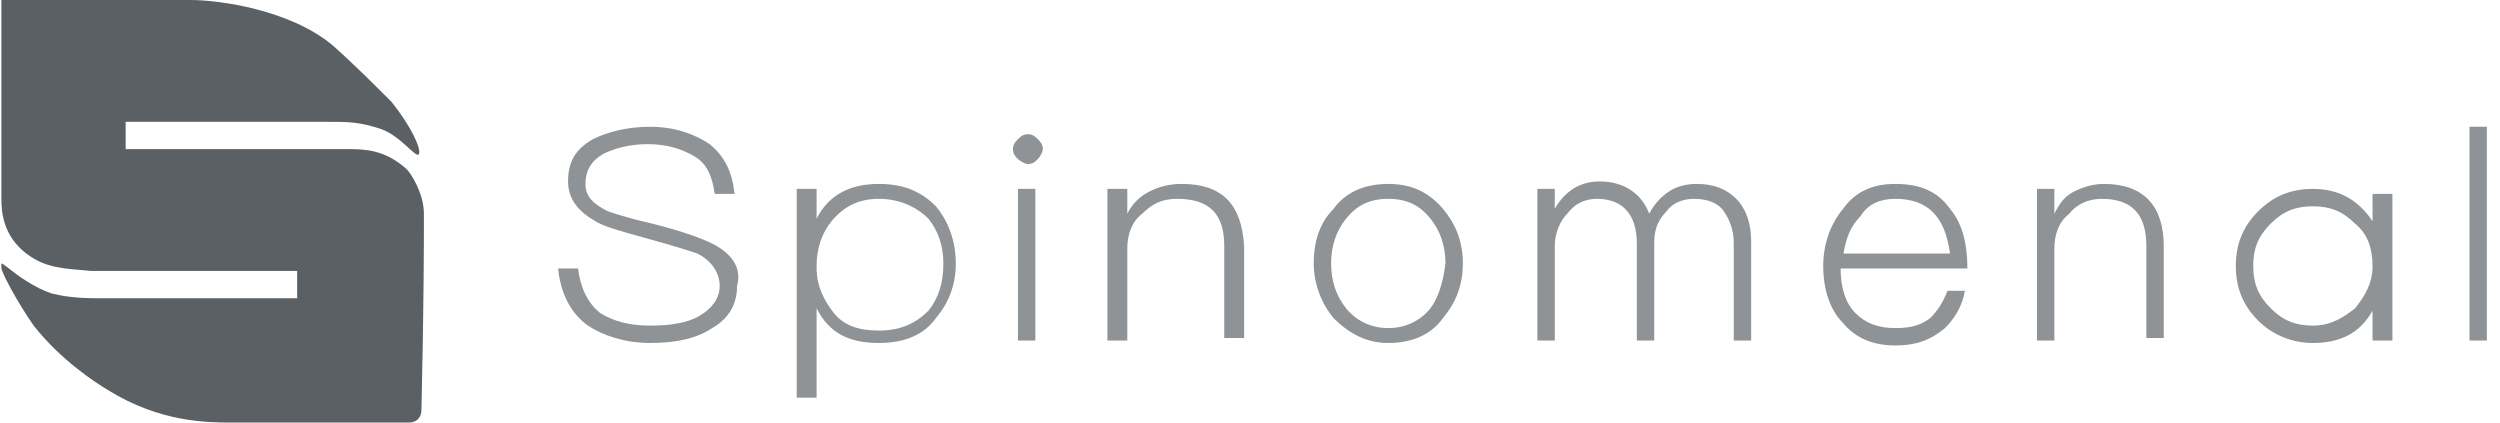 <?xml version="1.0" encoding="UTF-8"?> <svg xmlns="http://www.w3.org/2000/svg" width="142" height="24" viewBox="0 0 142 24" fill="none"><g clip-path="url(#clip0_2125_32892)"><path d="M24.078 12.141C24.078 11.012 23.372 9.882 23.09 9.6C21.819 8.471 20.69 8.471 19.701 8.471C18.854 8.471 14.619 8.471 7.137 8.471V6.918C13.772 6.918 17.584 6.918 18.431 6.918C19.843 6.918 20.407 6.918 21.678 7.341C22.807 7.765 23.654 9.035 23.796 8.753C23.937 8.471 23.372 7.2 22.242 5.788C21.395 4.941 19.984 3.529 18.854 2.541C16.454 0.565 12.501 0 10.807 0C7.701 0 4.172 0 0.078 0C0.078 7.059 0.078 10.729 0.078 11.294C0.078 12.141 0.219 13.412 1.49 14.4C2.619 15.247 3.607 15.247 5.16 15.388C6.713 15.388 10.666 15.388 16.878 15.388V16.941C9.537 16.941 5.725 16.941 5.584 16.941C4.172 16.941 3.466 16.8 2.901 16.659C2.478 16.518 1.913 16.235 1.49 15.953C0.784 15.529 0.219 14.965 0.078 14.965C-0.205 15.106 1.207 17.506 1.913 18.494C3.466 20.471 5.443 21.743 6.148 22.166C9.113 24.001 11.796 24.001 13.207 24.001C14.901 24.001 18.29 24.001 23.231 24.001C23.654 24.001 23.937 23.719 23.937 23.296C24.078 17.365 24.078 13.694 24.078 12.141Z" fill="url(#paint0_linear_2125_32892)"> </path><path d="M24.078 12.141C24.078 11.012 23.372 9.882 23.09 9.6C21.819 8.471 20.69 8.471 19.701 8.471C18.854 8.471 14.619 8.471 7.137 8.471V6.918C13.772 6.918 17.584 6.918 18.431 6.918C19.843 6.918 20.407 6.918 21.678 7.341C22.807 7.765 23.654 9.035 23.796 8.753C23.937 8.471 23.372 7.2 22.242 5.788C21.395 4.941 19.984 3.529 18.854 2.541C16.454 0.565 12.501 0 10.807 0C7.701 0 4.172 0 0.078 0C0.078 7.059 0.078 10.729 0.078 11.294C0.078 12.141 0.219 13.412 1.49 14.4C2.619 15.247 3.607 15.247 5.16 15.388C6.713 15.388 10.666 15.388 16.878 15.388V16.941C9.537 16.941 5.725 16.941 5.584 16.941C4.172 16.941 3.466 16.8 2.901 16.659C2.478 16.518 1.913 16.235 1.49 15.953C0.784 15.529 0.219 14.965 0.078 14.965C-0.205 15.106 1.207 17.506 1.913 18.494C3.466 20.471 5.443 21.743 6.148 22.166C9.113 24.001 11.796 24.001 13.207 24.001C14.901 24.001 18.29 24.001 23.231 24.001C23.654 24.001 23.937 23.719 23.937 23.296C24.078 17.365 24.078 13.694 24.078 12.141Z" fill="#5B6064"> </path><path fill-rule="evenodd" clip-rule="evenodd" d="M37.066 12.706C38.76 13.129 39.889 13.553 40.454 13.835C41.584 14.4 42.148 15.247 41.866 16.235C41.866 17.224 41.442 18.07 40.454 18.635C39.607 19.2 38.478 19.482 36.925 19.482C35.513 19.482 34.242 19.059 33.395 18.494C32.407 17.788 31.842 16.659 31.701 15.247H32.831C32.972 16.376 33.395 17.225 34.101 17.788C34.807 18.213 35.654 18.494 36.925 18.494C38.054 18.494 39.042 18.354 39.748 17.931C40.454 17.507 40.878 16.942 40.878 16.237C40.878 15.531 40.454 14.825 39.607 14.401C39.184 14.259 38.337 13.978 36.783 13.553C35.231 13.129 34.242 12.847 33.819 12.565C32.831 12 32.266 11.294 32.266 10.306C32.266 9.176 32.689 8.471 33.678 7.906C34.525 7.482 35.654 7.2 36.925 7.2C38.337 7.2 39.466 7.623 40.313 8.188C41.16 8.894 41.584 9.741 41.725 11.012H40.595C40.454 10.024 40.172 9.318 39.466 8.894C38.76 8.471 37.913 8.188 36.783 8.188C35.654 8.188 34.807 8.471 34.242 8.753C33.536 9.176 33.254 9.741 33.254 10.447C33.254 11.153 33.678 11.576 34.525 12C34.948 12.141 35.795 12.424 37.066 12.706ZM94.806 10.871C95.231 10.588 95.795 10.447 96.36 10.447C97.348 10.447 98.054 10.729 98.619 11.294C99.183 11.859 99.466 12.706 99.466 13.694V19.341H98.478V13.835C98.478 12.988 98.195 12.424 97.913 12C97.63 11.576 97.067 11.294 96.219 11.294C95.513 11.294 94.948 11.576 94.666 12C94.101 12.565 93.96 13.129 93.96 13.835V19.341H92.972V13.835C92.972 12.141 92.125 11.294 90.713 11.294C90.007 11.294 89.442 11.576 89.017 12.141C88.594 12.565 88.311 13.271 88.311 13.976V19.341H87.323V10.729H88.311V11.859C88.878 10.871 89.723 10.306 90.853 10.306C92.264 10.306 93.253 11.012 93.676 12.141C93.959 11.576 94.382 11.153 94.806 10.871ZM49.913 10.447C48.36 10.447 47.089 11.012 46.383 12.424V10.729H45.254V22.588H46.383V17.506C47.089 18.918 48.219 19.481 49.913 19.481C51.325 19.481 52.454 19.057 53.16 18.069C53.866 17.222 54.289 16.234 54.289 14.963C54.289 13.694 53.866 12.563 53.16 11.716C52.313 10.871 51.325 10.447 49.913 10.447ZM52.736 17.647C52.03 18.353 51.183 18.776 49.913 18.776C48.783 18.776 47.936 18.494 47.372 17.788C46.807 17.082 46.383 16.235 46.383 15.247V15.106C46.383 14.118 46.666 13.271 47.23 12.565C47.936 11.718 48.783 11.294 49.913 11.294C51.042 11.294 52.03 11.718 52.736 12.424C53.301 13.129 53.583 13.978 53.583 14.965C53.583 16.094 53.301 16.941 52.736 17.647ZM134.76 12.565C133.913 11.294 132.783 10.729 131.372 10.729C130.101 10.729 129.113 11.153 128.266 12C127.419 12.847 126.995 13.835 126.995 15.106C126.995 16.375 127.419 17.365 128.264 18.212C129.113 19.059 130.242 19.482 131.372 19.482C132.925 19.482 134.054 18.919 134.76 17.647V19.341H135.889V11.012H134.76V12.565ZM133.772 17.506C133.066 18.071 132.36 18.494 131.372 18.494C130.383 18.494 129.677 18.212 128.972 17.506C128.266 16.8 127.983 16.094 127.983 15.106C127.983 14.118 128.266 13.412 128.972 12.706C129.677 12 130.383 11.718 131.372 11.718C132.36 11.718 133.066 12 133.772 12.706C134.477 13.271 134.76 14.118 134.76 15.106C134.76 16.094 134.336 16.8 133.772 17.506ZM65.301 10.871C65.866 10.588 66.431 10.447 67.137 10.447C69.395 10.447 70.525 11.576 70.666 13.976V19.2H69.537V13.976C69.537 12.141 68.69 11.294 66.854 11.294C66.007 11.294 65.442 11.576 64.878 12.141C64.313 12.565 64.031 13.271 64.031 14.118V19.341H62.901V10.729H64.031V12.141C64.313 11.576 64.737 11.153 65.301 10.871ZM78.854 10.447C77.585 10.447 76.454 10.871 75.749 11.859C74.901 12.706 74.619 13.835 74.619 14.965C74.619 16.096 75.043 17.225 75.749 18.07C76.597 18.919 77.585 19.482 78.854 19.482C80.125 19.482 81.254 19.059 81.96 18.07C82.666 17.224 83.09 16.235 83.09 14.965C83.09 13.694 82.666 12.706 81.96 11.859C81.113 10.871 80.125 10.447 78.854 10.447ZM81.254 17.506C80.69 18.212 79.843 18.635 78.854 18.635C77.866 18.635 77.019 18.212 76.454 17.506C75.89 16.8 75.607 15.953 75.607 14.965C75.607 13.978 75.89 13.129 76.454 12.424C77.019 11.718 77.725 11.294 78.854 11.294C79.984 11.294 80.69 11.718 81.254 12.424C81.819 13.129 82.102 13.978 82.102 14.965C81.96 16.094 81.678 16.941 81.254 17.506ZM110.76 11.859C110.054 10.871 109.066 10.447 107.654 10.447C106.384 10.447 105.394 10.871 104.688 11.859C103.982 12.706 103.559 13.835 103.559 15.106C103.559 16.518 103.982 17.647 104.688 18.353C105.394 19.2 106.382 19.623 107.654 19.623C108.784 19.623 109.629 19.341 110.478 18.635C111.041 18.071 111.466 17.365 111.607 16.518H110.619C110.336 17.224 110.056 17.647 109.631 18.071C109.067 18.494 108.501 18.635 107.656 18.635C106.666 18.635 105.96 18.353 105.395 17.788C104.831 17.224 104.548 16.376 104.548 15.247H111.748C111.748 13.835 111.466 12.706 110.76 11.859ZM110.76 14.4H104.711C104.859 13.485 105.14 12.82 105.678 12.282C106.101 11.576 106.807 11.294 107.654 11.294C109.489 11.294 110.478 12.282 110.76 14.4ZM58.384 7.624C58.102 7.624 57.961 7.765 57.819 7.906C57.678 8.047 57.537 8.188 57.537 8.471C57.537 8.753 57.678 8.894 57.819 9.035C57.961 9.176 58.243 9.318 58.384 9.318C58.666 9.318 58.808 9.176 58.949 9.035C59.09 8.894 59.231 8.612 59.231 8.471C59.231 8.188 59.09 8.047 58.949 7.906C58.808 7.765 58.666 7.624 58.384 7.624ZM140.266 7.2H141.254V19.341H140.266V7.2ZM119.513 10.447C118.95 10.447 118.384 10.588 117.82 10.871C117.254 11.153 116.972 11.576 116.689 12.141V10.729H115.701V19.341H116.689V14.118C116.689 13.271 116.972 12.565 117.538 12.141C117.96 11.576 118.666 11.294 119.372 11.294C121.066 11.294 121.913 12.141 121.913 13.976V19.2H122.901V13.976C122.901 11.718 121.772 10.447 119.513 10.447ZM57.819 10.729H58.808V19.341H57.819V10.729Z" fill="white"> </path><path fill-rule="evenodd" clip-rule="evenodd" d="M37.066 12.706C38.76 13.129 39.889 13.553 40.454 13.835C41.584 14.4 42.148 15.247 41.866 16.235C41.866 17.224 41.442 18.07 40.454 18.635C39.607 19.2 38.478 19.482 36.925 19.482C35.513 19.482 34.242 19.059 33.395 18.494C32.407 17.788 31.842 16.659 31.701 15.247H32.831C32.972 16.376 33.395 17.225 34.101 17.788C34.807 18.213 35.654 18.494 36.925 18.494C38.054 18.494 39.042 18.354 39.748 17.931C40.454 17.507 40.878 16.942 40.878 16.237C40.878 15.531 40.454 14.825 39.607 14.401C39.184 14.259 38.337 13.978 36.783 13.553C35.231 13.129 34.242 12.847 33.819 12.565C32.831 12 32.266 11.294 32.266 10.306C32.266 9.176 32.689 8.471 33.678 7.906C34.525 7.482 35.654 7.2 36.925 7.2C38.337 7.2 39.466 7.623 40.313 8.188C41.16 8.894 41.584 9.741 41.725 11.012H40.595C40.454 10.024 40.172 9.318 39.466 8.894C38.76 8.471 37.913 8.188 36.783 8.188C35.654 8.188 34.807 8.471 34.242 8.753C33.536 9.176 33.254 9.741 33.254 10.447C33.254 11.153 33.678 11.576 34.525 12C34.948 12.141 35.795 12.424 37.066 12.706ZM94.806 10.871C95.231 10.588 95.795 10.447 96.36 10.447C97.348 10.447 98.054 10.729 98.619 11.294C99.183 11.859 99.466 12.706 99.466 13.694V19.341H98.478V13.835C98.478 12.988 98.195 12.424 97.913 12C97.63 11.576 97.067 11.294 96.219 11.294C95.513 11.294 94.948 11.576 94.666 12C94.101 12.565 93.96 13.129 93.96 13.835V19.341H92.972V13.835C92.972 12.141 92.125 11.294 90.713 11.294C90.007 11.294 89.442 11.576 89.017 12.141C88.594 12.565 88.311 13.271 88.311 13.976V19.341H87.323V10.729H88.311V11.859C88.878 10.871 89.723 10.306 90.853 10.306C92.264 10.306 93.253 11.012 93.676 12.141C93.959 11.576 94.382 11.153 94.806 10.871ZM49.913 10.447C48.36 10.447 47.089 11.012 46.383 12.424V10.729H45.254V22.588H46.383V17.506C47.089 18.918 48.219 19.481 49.913 19.481C51.325 19.481 52.454 19.057 53.16 18.069C53.866 17.222 54.289 16.234 54.289 14.963C54.289 13.694 53.866 12.563 53.16 11.716C52.313 10.871 51.325 10.447 49.913 10.447ZM52.736 17.647C52.03 18.353 51.183 18.776 49.913 18.776C48.783 18.776 47.936 18.494 47.372 17.788C46.807 17.082 46.383 16.235 46.383 15.247V15.106C46.383 14.118 46.666 13.271 47.23 12.565C47.936 11.718 48.783 11.294 49.913 11.294C51.042 11.294 52.03 11.718 52.736 12.424C53.301 13.129 53.583 13.978 53.583 14.965C53.583 16.094 53.301 16.941 52.736 17.647ZM134.76 12.565C133.913 11.294 132.783 10.729 131.372 10.729C130.101 10.729 129.113 11.153 128.266 12C127.419 12.847 126.995 13.835 126.995 15.106C126.995 16.375 127.419 17.365 128.264 18.212C129.113 19.059 130.242 19.482 131.372 19.482C132.925 19.482 134.054 18.919 134.76 17.647V19.341H135.889V11.012H134.76V12.565ZM133.772 17.506C133.066 18.071 132.36 18.494 131.372 18.494C130.383 18.494 129.677 18.212 128.972 17.506C128.266 16.8 127.983 16.094 127.983 15.106C127.983 14.118 128.266 13.412 128.972 12.706C129.677 12 130.383 11.718 131.372 11.718C132.36 11.718 133.066 12 133.772 12.706C134.477 13.271 134.76 14.118 134.76 15.106C134.76 16.094 134.336 16.8 133.772 17.506ZM65.301 10.871C65.866 10.588 66.431 10.447 67.137 10.447C69.395 10.447 70.525 11.576 70.666 13.976V19.2H69.537V13.976C69.537 12.141 68.69 11.294 66.854 11.294C66.007 11.294 65.442 11.576 64.878 12.141C64.313 12.565 64.031 13.271 64.031 14.118V19.341H62.901V10.729H64.031V12.141C64.313 11.576 64.737 11.153 65.301 10.871ZM78.854 10.447C77.585 10.447 76.454 10.871 75.749 11.859C74.901 12.706 74.619 13.835 74.619 14.965C74.619 16.096 75.043 17.225 75.749 18.07C76.597 18.919 77.585 19.482 78.854 19.482C80.125 19.482 81.254 19.059 81.96 18.07C82.666 17.224 83.09 16.235 83.09 14.965C83.09 13.694 82.666 12.706 81.96 11.859C81.113 10.871 80.125 10.447 78.854 10.447ZM81.254 17.506C80.69 18.212 79.843 18.635 78.854 18.635C77.866 18.635 77.019 18.212 76.454 17.506C75.89 16.8 75.607 15.953 75.607 14.965C75.607 13.978 75.89 13.129 76.454 12.424C77.019 11.718 77.725 11.294 78.854 11.294C79.984 11.294 80.69 11.718 81.254 12.424C81.819 13.129 82.102 13.978 82.102 14.965C81.96 16.094 81.678 16.941 81.254 17.506ZM110.76 11.859C110.054 10.871 109.066 10.447 107.654 10.447C106.384 10.447 105.394 10.871 104.688 11.859C103.982 12.706 103.559 13.835 103.559 15.106C103.559 16.518 103.982 17.647 104.688 18.353C105.394 19.2 106.382 19.623 107.654 19.623C108.784 19.623 109.629 19.341 110.478 18.635C111.041 18.071 111.466 17.365 111.607 16.518H110.619C110.336 17.224 110.056 17.647 109.631 18.071C109.067 18.494 108.501 18.635 107.656 18.635C106.666 18.635 105.96 18.353 105.395 17.788C104.831 17.224 104.548 16.376 104.548 15.247H111.748C111.748 13.835 111.466 12.706 110.76 11.859ZM110.76 14.4H104.711C104.859 13.485 105.14 12.82 105.678 12.282C106.101 11.576 106.807 11.294 107.654 11.294C109.489 11.294 110.478 12.282 110.76 14.4ZM58.384 7.624C58.102 7.624 57.961 7.765 57.819 7.906C57.678 8.047 57.537 8.188 57.537 8.471C57.537 8.753 57.678 8.894 57.819 9.035C57.961 9.176 58.243 9.318 58.384 9.318C58.666 9.318 58.808 9.176 58.949 9.035C59.09 8.894 59.231 8.612 59.231 8.471C59.231 8.188 59.09 8.047 58.949 7.906C58.808 7.765 58.666 7.624 58.384 7.624ZM140.266 7.2H141.254V19.341H140.266V7.2ZM119.513 10.447C118.95 10.447 118.384 10.588 117.82 10.871C117.254 11.153 116.972 11.576 116.689 12.141V10.729H115.701V19.341H116.689V14.118C116.689 13.271 116.972 12.565 117.538 12.141C117.96 11.576 118.666 11.294 119.372 11.294C121.066 11.294 121.913 12.141 121.913 13.976V19.2H122.901V13.976C122.901 11.718 121.772 10.447 119.513 10.447ZM57.819 10.729H58.808V19.341H57.819V10.729Z" fill="#8F9395"> </path></g><defs><lineargradient id="paint0_linear_2125_32892" x1="0.079" y1="12" x2="24.044" y2="12" gradientUnits="userSpaceOnUse"><stop stop-color="#78C7DC"> </stop><stop offset="1" stop-color="#A568AE"> </stop></lineargradient><clippath id="clip0_2125_32892"><rect width="141.176" height="24" fill="white" transform="translate(0.078)"> </rect></clippath></defs></svg> 